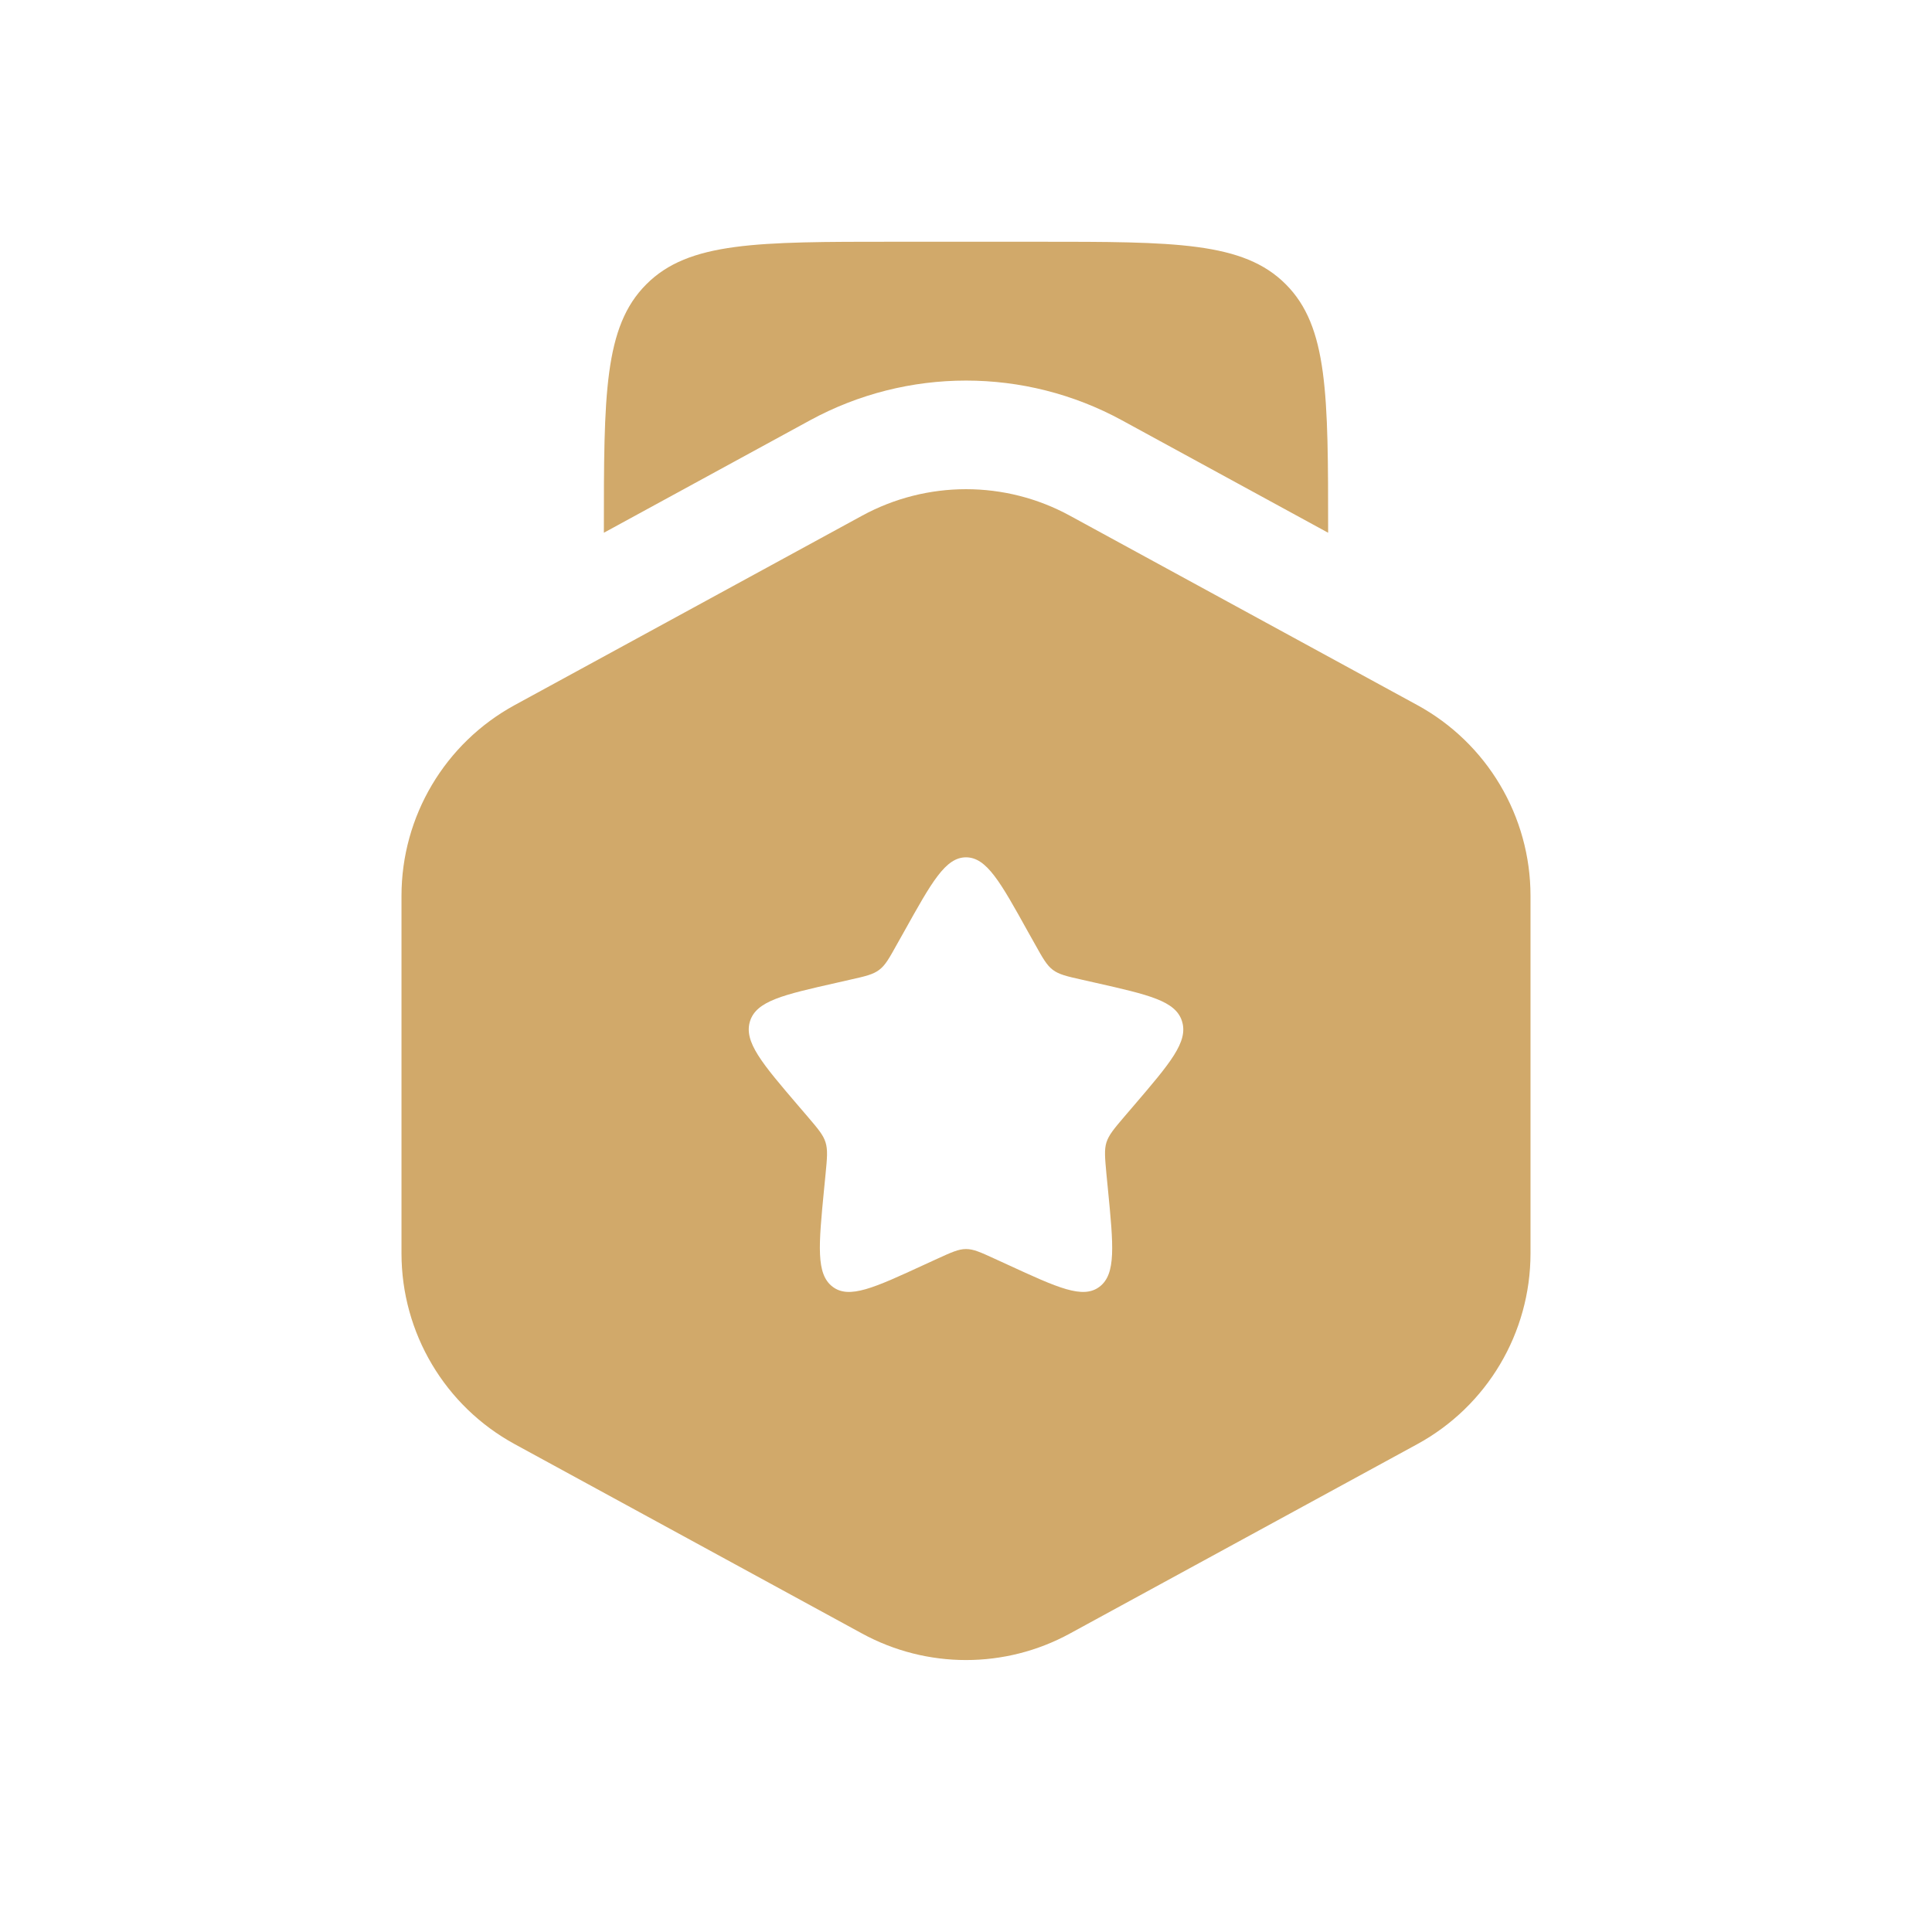 <svg xmlns="http://www.w3.org/2000/svg" width="16" height="16" viewBox="0 0 16 16" fill="none"><path fill-rule="evenodd" clip-rule="evenodd" d="M8.861 4.271C8.325 3.978 7.676 3.978 7.139 4.271L4.263 5.839C3.685 6.154 3.325 6.76 3.325 7.419V10.38C3.325 11.039 3.685 11.645 4.263 11.96L7.139 13.528C7.676 13.821 8.325 13.821 8.861 13.528L11.737 11.96C12.315 11.645 12.675 11.039 12.675 10.38V7.419C12.675 6.76 12.315 6.154 11.737 5.839L8.861 4.271ZM8 7.1C7.83 7.1 7.716 7.305 7.488 7.714L7.429 7.819C7.364 7.936 7.332 7.994 7.281 8.032C7.231 8.07 7.168 8.085 7.042 8.113L6.928 8.139C6.485 8.239 6.264 8.289 6.211 8.458C6.159 8.628 6.309 8.804 6.611 9.157L6.689 9.248C6.775 9.349 6.818 9.399 6.837 9.461C6.856 9.523 6.85 9.59 6.837 9.723L6.825 9.845C6.779 10.316 6.757 10.551 6.895 10.656C7.032 10.761 7.24 10.665 7.654 10.474L7.761 10.425C7.879 10.371 7.938 10.344 8 10.344C8.063 10.344 8.121 10.371 8.239 10.425L8.346 10.474C8.761 10.665 8.968 10.761 9.106 10.656C9.244 10.551 9.221 10.316 9.175 9.845L9.163 9.723C9.151 9.59 9.144 9.523 9.163 9.461C9.183 9.399 9.225 9.349 9.311 9.248L9.389 9.157C9.691 8.804 9.842 8.628 9.789 8.458C9.737 8.289 9.515 8.239 9.073 8.139L8.958 8.113C8.832 8.085 8.77 8.07 8.719 8.032C8.669 7.994 8.636 7.936 8.571 7.819L8.512 7.714C8.285 7.305 8.171 7.1 8 7.1Z" fill="#D1A96A"></path><path d="M7.401 2.002H8.6C9.731 2.002 10.297 2.002 10.648 2.354C10.999 2.705 10.999 3.27 10.999 4.401V4.412L9.292 3.481C8.487 3.042 7.514 3.042 6.708 3.481L5.001 4.412V4.401C5.001 3.27 5.001 2.705 5.353 2.354C5.704 2.002 6.27 2.002 7.401 2.002Z" fill="#D1A96A"></path></svg>